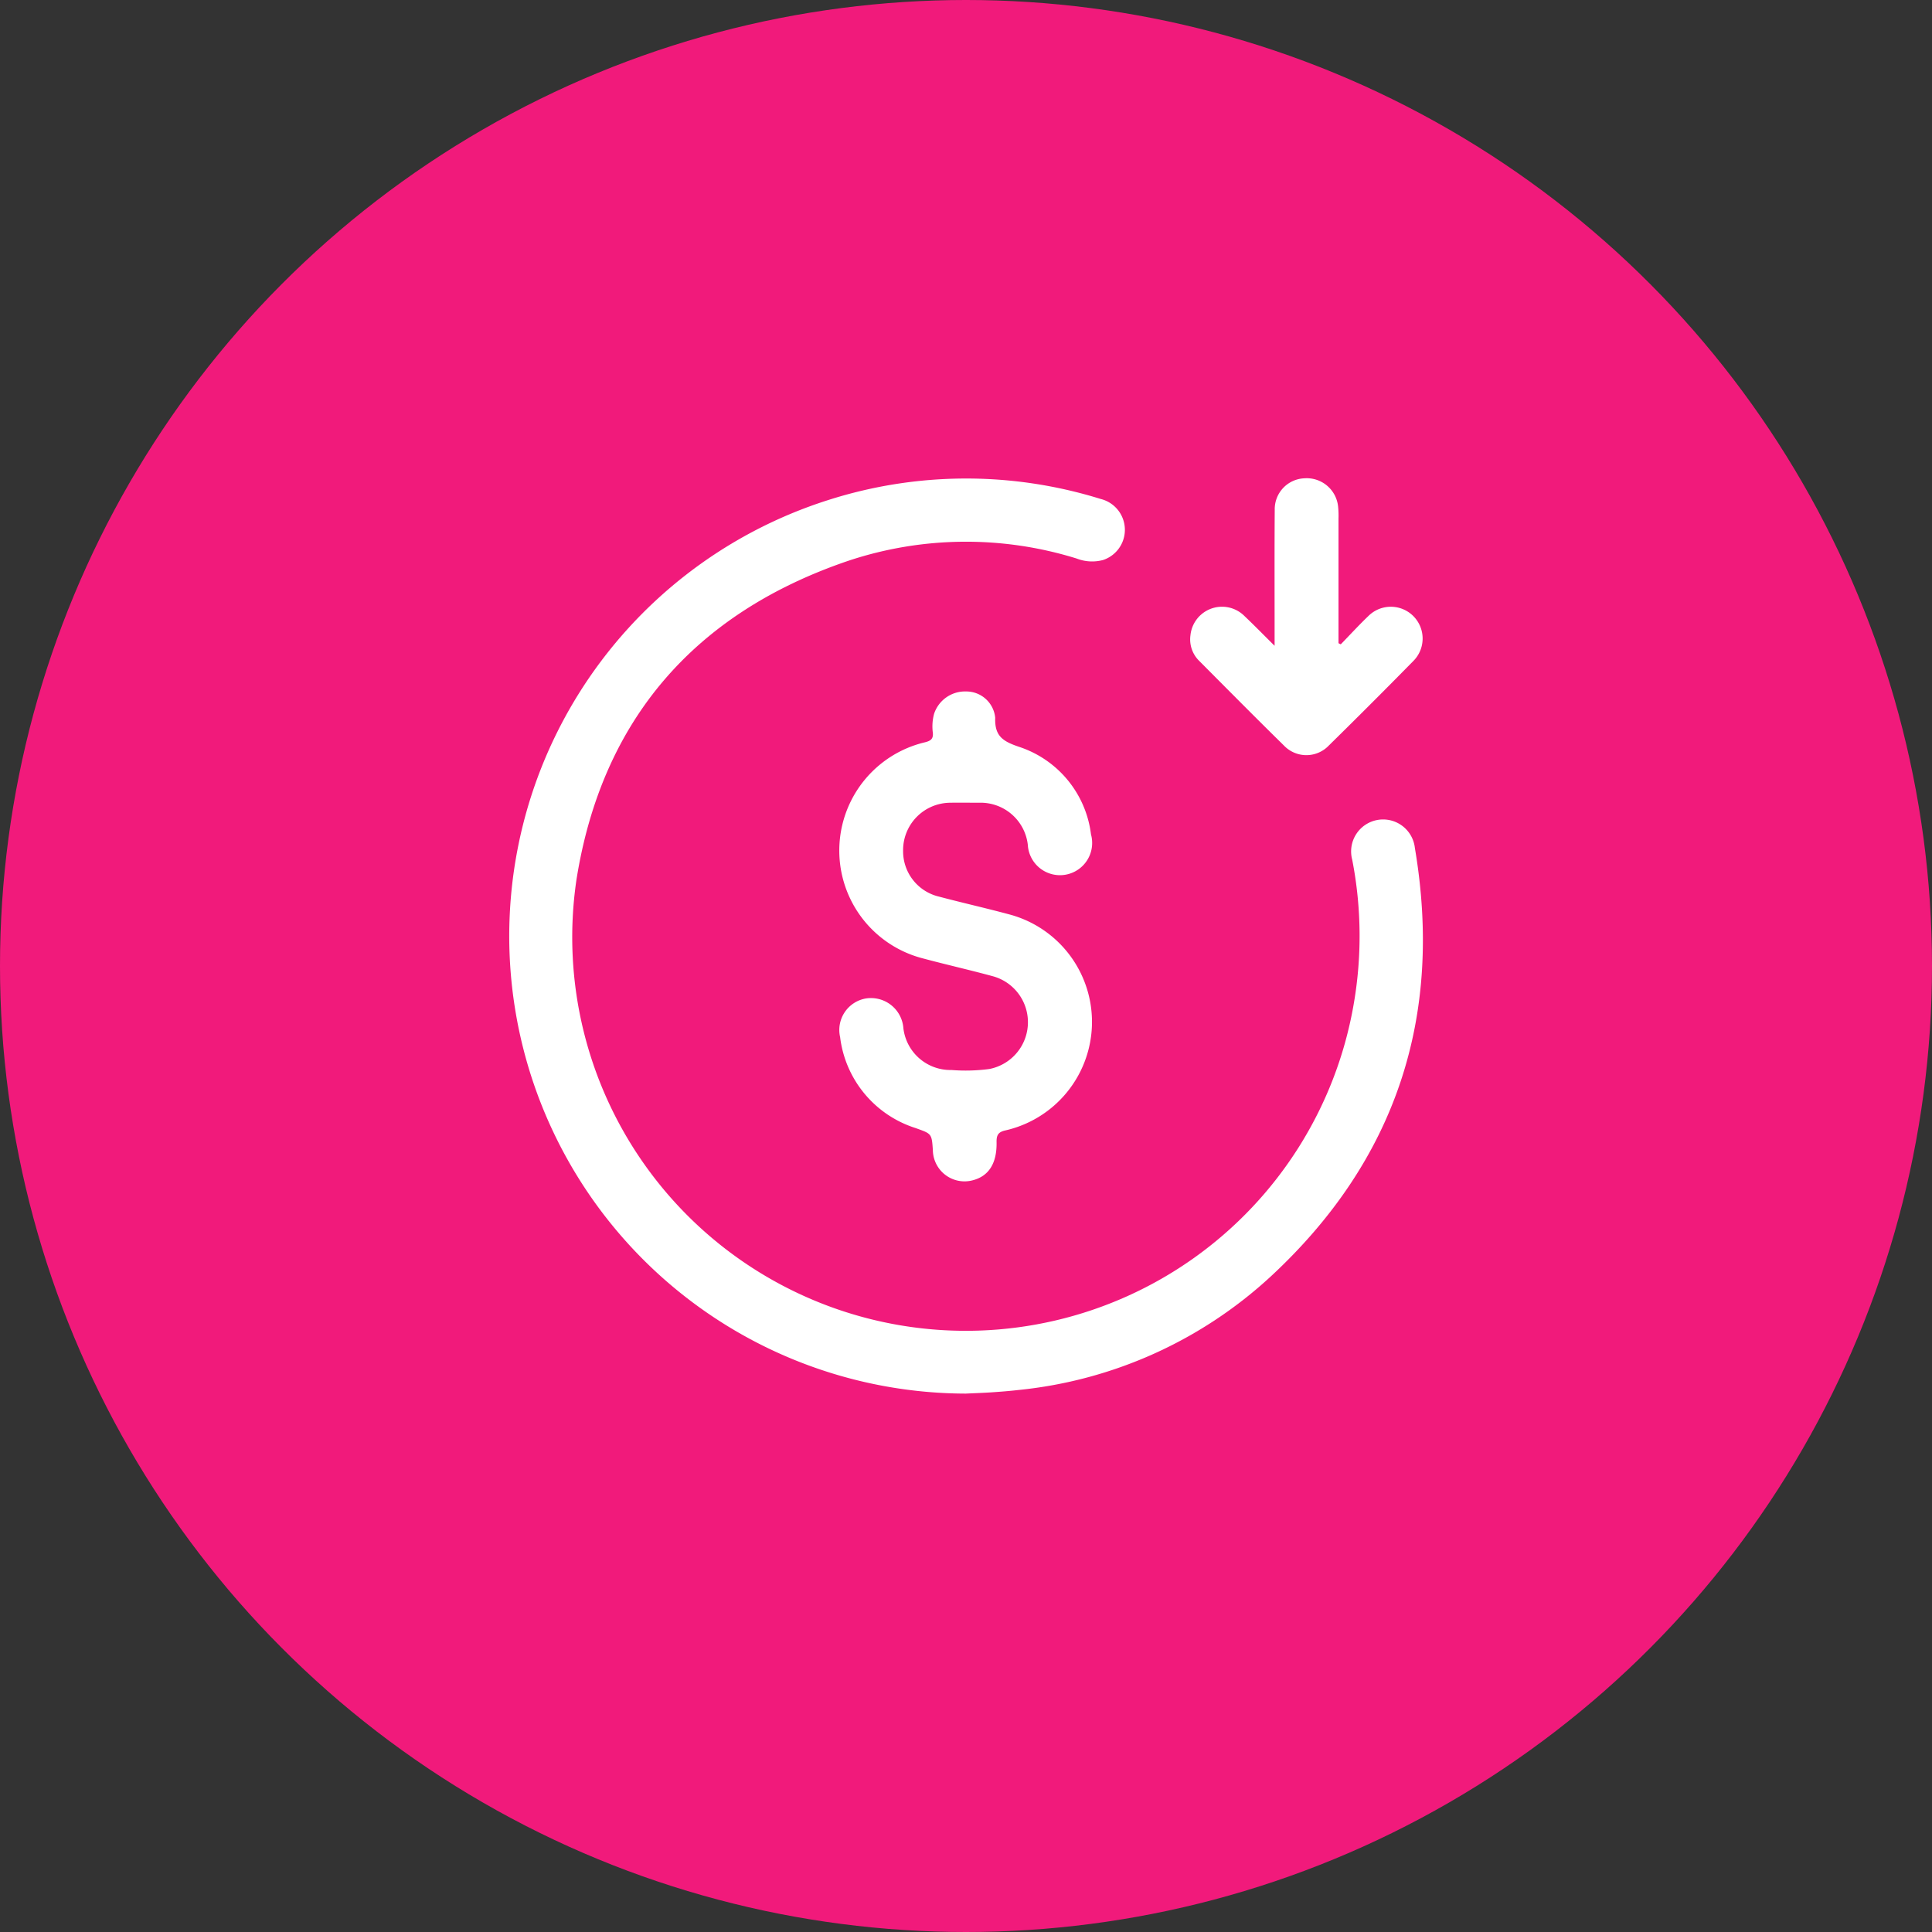 <svg xmlns="http://www.w3.org/2000/svg" width="120" height="120" viewBox="0 0 120 120">
  <rect x="0" y="0" width="120" height="120" fill="#333333" stroke="none"/>
  <g id="Group_115584" data-name="Group 115584" transform="translate(-740 -2068)">
    <circle id="Ellipse_17" data-name="Ellipse 17" cx="60" cy="60" r="60" transform="translate(740 2068)" fill="#f11a7b"/>
    <g id="Group_115511" data-name="Group 115511" transform="translate(771.621 2097.706)">
      <g id="Group_115508" data-name="Group 115508" transform="translate(0 0.015)">
        <path id="Path_66721" data-name="Path 66721" d="M149.133,182.061a28.417,28.417,0,0,1-8.561-55.494,28.118,28.118,0,0,1,16.946-.072,1.974,1.974,0,0,1,.141,3.791,2.641,2.641,0,0,1-1.639-.093,23.143,23.143,0,0,0-14.146.129c-9.547,3.229-15.346,9.867-16.922,19.827a24.447,24.447,0,0,0,48.262,7.806,24.709,24.709,0,0,0-.078-9.055,1.986,1.986,0,1,1,3.893-.726c1.77,10.479-1.172,19.412-8.97,26.628a27.078,27.078,0,0,1-15.651,7.035c-.553.064-1.11.107-1.666.145C150.206,182.018,149.669,182.035,149.133,182.061Z" transform="translate(-120.769 -125.223)" fill="#fff"/>
      </g>
      <g id="Group_115509" data-name="Group 115509" transform="translate(20.514 13.236)">
        <path id="Path_66722" data-name="Path 66722" d="M233.169,205.026a2.894,2.894,0,0,0,2.232,2.841c1.474.391,2.963.724,4.434,1.123a6.91,6.91,0,0,1-.3,13.395c-.463.1-.568.3-.56.735.024,1.313-.486,2.1-1.457,2.359a1.967,1.967,0,0,1-2.5-1.858c-.069-1.054-.081-1.021-1.082-1.382a6.788,6.788,0,0,1-4.679-5.646,1.986,1.986,0,0,1,1.6-2.4,2.019,2.019,0,0,1,2.33,1.851,2.943,2.943,0,0,0,2.986,2.592,11.166,11.166,0,0,0,2.349-.062,2.96,2.96,0,0,0,.218-5.763c-1.431-.39-2.88-.716-4.313-1.1a6.913,6.913,0,0,1,.1-13.43c.352-.088.53-.208.488-.6a3.011,3.011,0,0,1,.079-1.17,2.026,2.026,0,0,1,1.988-1.387,1.805,1.805,0,0,1,1.808,1.634c-.04,1.146.48,1.461,1.466,1.8A6.563,6.563,0,0,1,244.839,204a2,2,0,1,1-3.924.645,2.949,2.949,0,0,0-3.032-2.609c-.6,0-1.2-.011-1.8,0A2.946,2.946,0,0,0,233.169,205.026Z" transform="translate(-229.211 -195.118)" fill="#fff"/>
      </g>
      <g id="Group_115510" data-name="Group 115510" transform="translate(42.305)">
        <path id="Path_66723" data-name="Path 66723" d="M353.618,135.392q0-3.869,0-7.739a5.543,5.543,0,0,0-.024-.742,1.96,1.96,0,0,0-2.1-1.762,1.92,1.92,0,0,0-1.837,1.959c-.019,2.562-.007,5.125-.008,7.688v.755c-.692-.685-1.274-1.281-1.878-1.854a1.971,1.971,0,0,0-3.35,1.21,1.866,1.866,0,0,0,.546,1.583c1.749,1.758,3.493,3.521,5.263,5.258a1.924,1.924,0,0,0,2.784,0q2.653-2.607,5.26-5.26a1.975,1.975,0,0,0-2.793-2.793c-.593.568-1.149,1.175-1.722,1.765Z" transform="translate(-344.407 -125.146)" fill="#fff"/>
      </g>
    </g>
  </g>
</svg>
